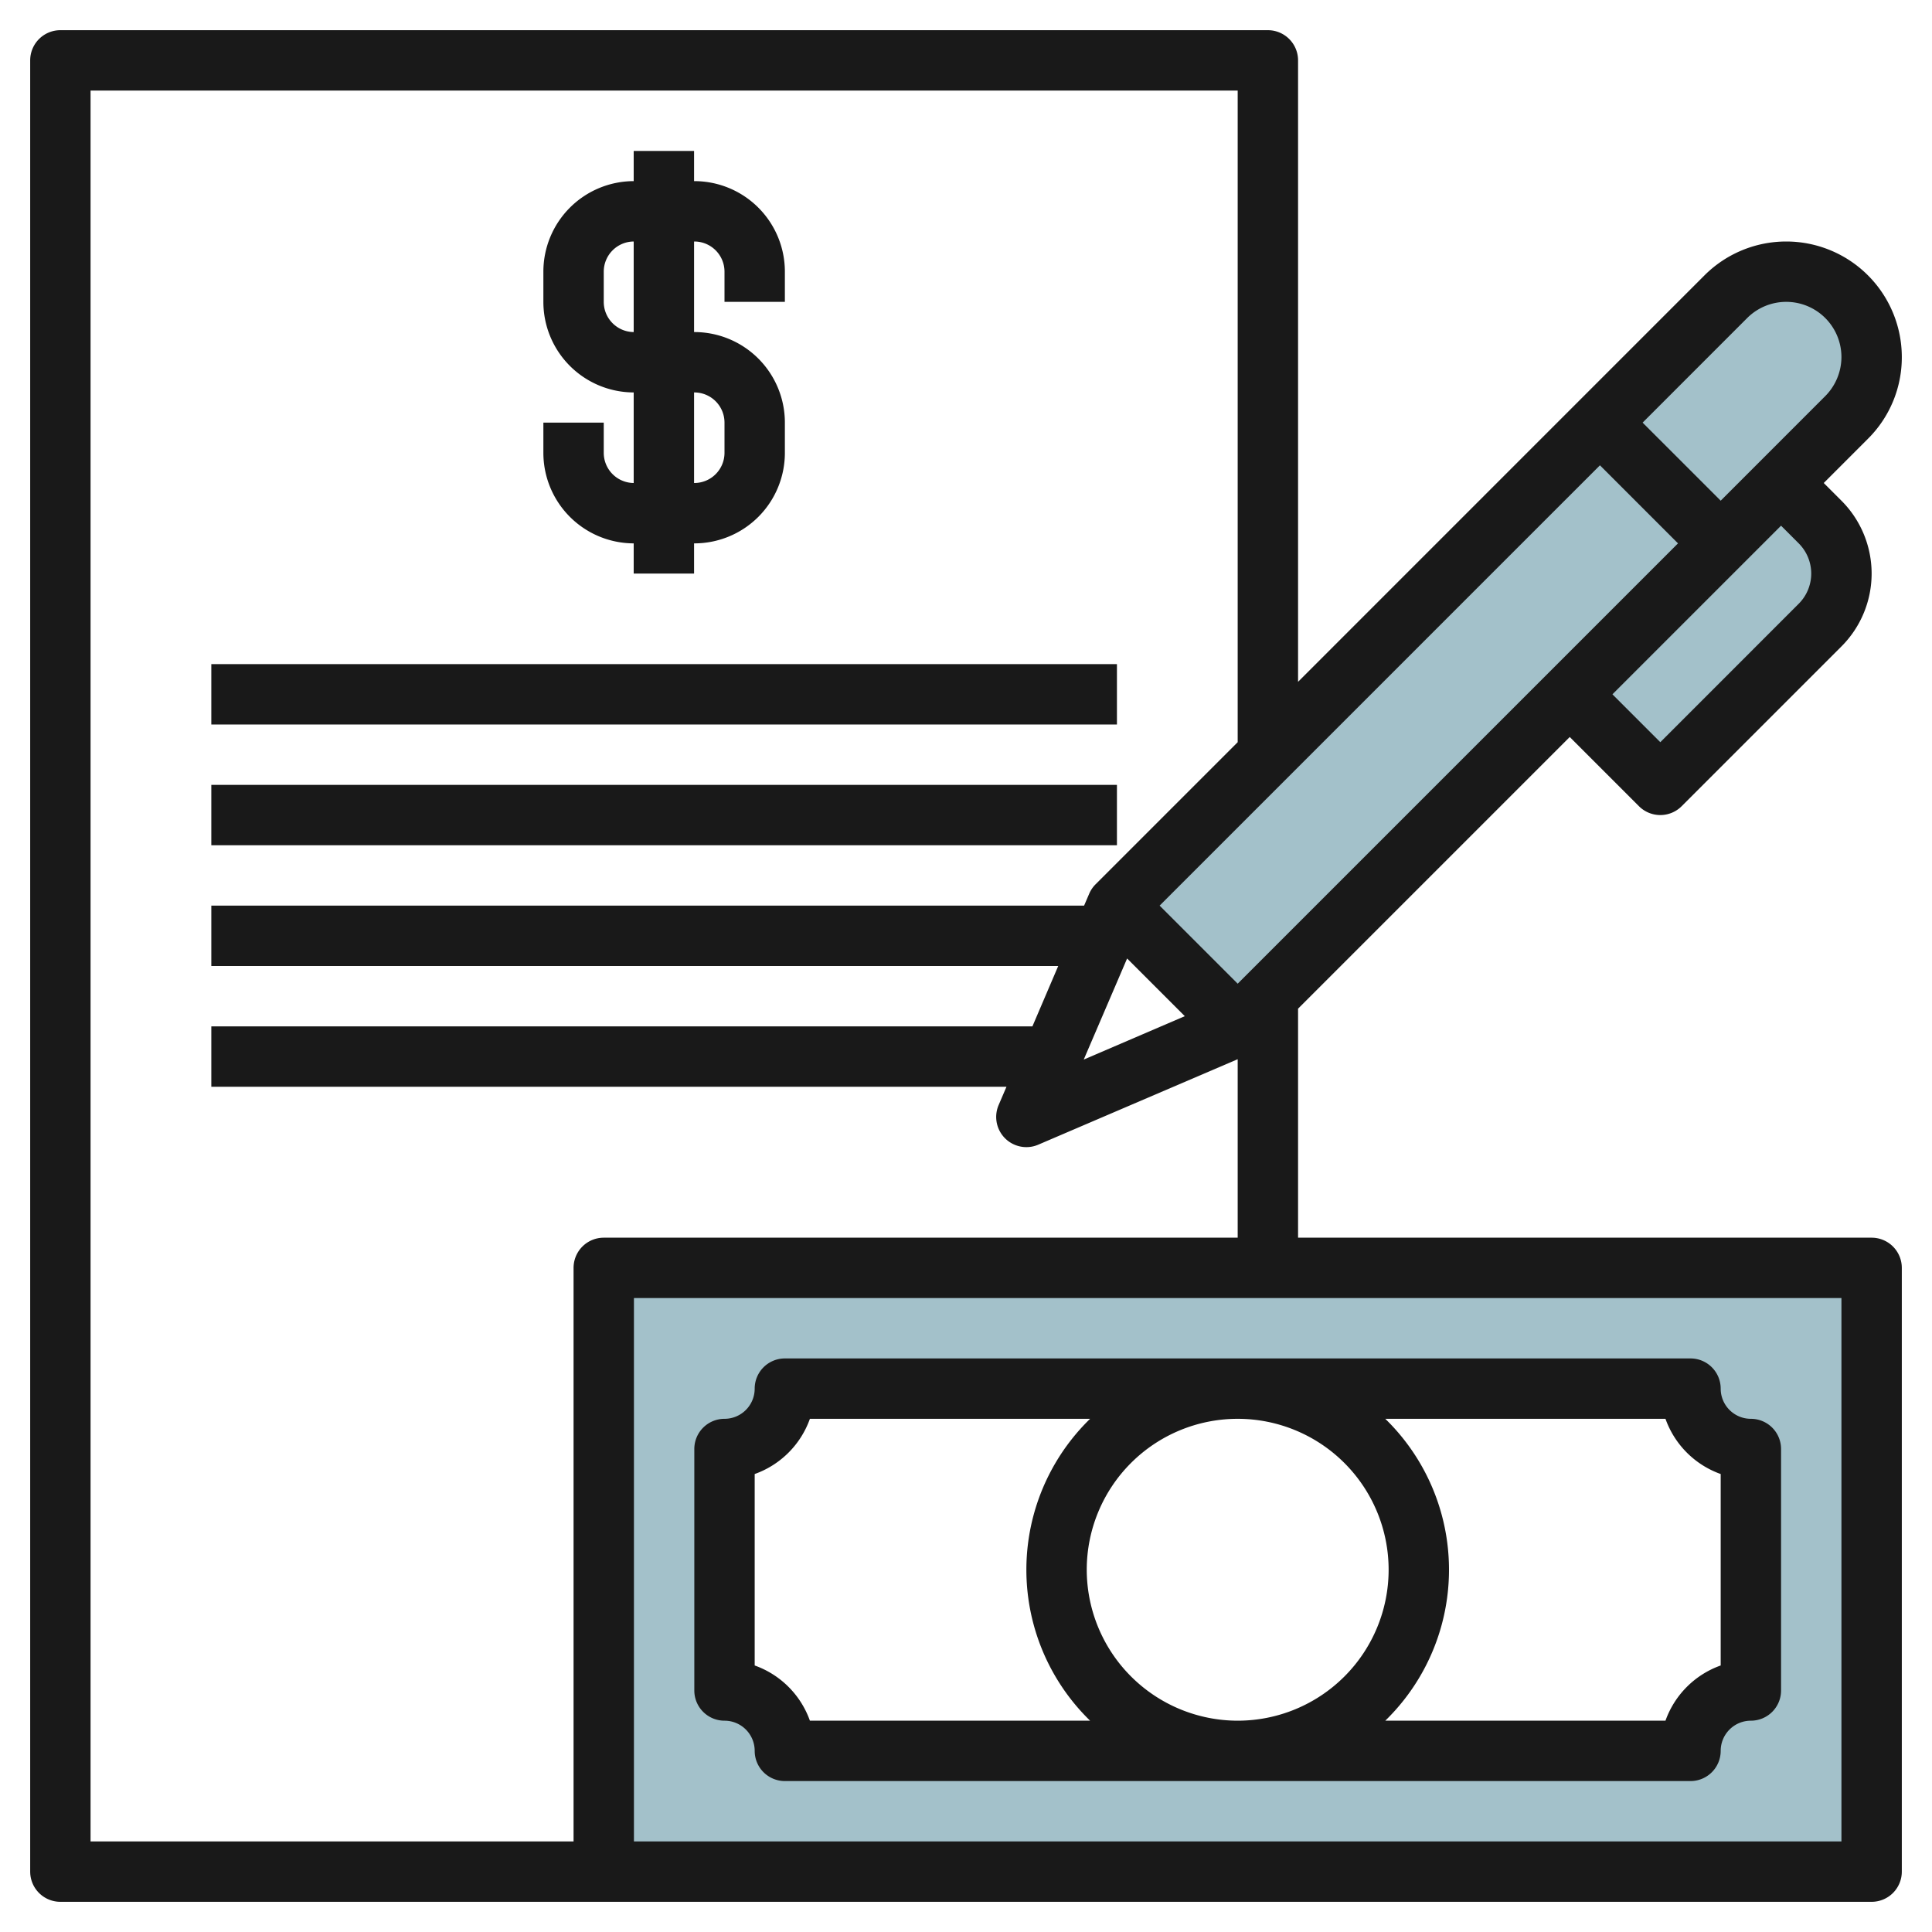 <svg id="Layer_3" height="512" viewBox="0 0 64 64" width="512" xmlns="http://www.w3.org/2000/svg" data-name="Layer 3"><path d="m20 42v20h42v-20zm38 14a2 2 0 0 0 -2 2h-30a2 2 0 0 0 -2-2v-8a2 2 0 0 0 2-2h30a2 2 0 0 0 2 2z" fill="#a3c1ca"/><path d="m37 30 20.172-20.172a2.828 2.828 0 0 1 2-.828 2.828 2.828 0 0 1 2.828 2.828 2.828 2.828 0 0 1 -.828 2l-20.172 20.172z" fill="#a3c1ca"/><path d="m59 16 1.293 1.293a2.414 2.414 0 0 1 .707 1.707 2.414 2.414 0 0 1 -.707 1.707l-5.293 5.293-3-3" fill="#a3c1ca"/><g fill="#191919"><path d="m24 57a1 1 0 0 1 1 1 1 1 0 0 0 1 1h30a1 1 0 0 0 1-1 1 1 0 0 1 1-1 1 1 0 0 0 1-1v-8a1 1 0 0 0 -1-1 1 1 0 0 1 -1-1 1 1 0 0 0 -1-1h-30a1 1 0 0 0 -1 1 1 1 0 0 1 -1 1 1 1 0 0 0 -1 1v8a1 1 0 0 0 1 1zm12-5a5 5 0 1 1 5 5 5.006 5.006 0 0 1 -5-5zm19.171-5a3.016 3.016 0 0 0 1.829 1.829v6.342a3.016 3.016 0 0 0 -1.829 1.829h-9.282a6.977 6.977 0 0 0 0-10zm-30.171 1.829a3.016 3.016 0 0 0 1.829-1.829h9.282a6.977 6.977 0 0 0 0 10h-9.282a3.016 3.016 0 0 0 -1.829-1.829z"/><path d="m63 11.828a3.829 3.829 0 0 0 -6.536-2.707l-13.464 13.465v-20.586a1 1 0 0 0 -1-1h-40a1 1 0 0 0 -1 1v60a1 1 0 0 0 1 1h60a1 1 0 0 0 1-1v-20a1 1 0 0 0 -1-1h-19v-7.586l9-9 2.293 2.293a1 1 0 0 0 1.414 0l5.293-5.293a3.414 3.414 0 0 0 0-4.828l-.586-.586 1.464-1.465a3.8 3.8 0 0 0 1.122-2.707zm-25.663 19.923 1.911 1.911-3.348 1.438zm1.077-1.751 14.586-14.586 2.586 2.586-14.586 14.586zm22.586 31h-40v-18h40zm-41-20a1 1 0 0 0 -1 1v19h-16v-58h38v21.586l-4.707 4.707a1 1 0 0 0 -.212.313l-.169.394h-28.912v2h28.055l-.855 2h-27.2v2h26.341l-.26.606a1 1 0 0 0 .919 1.394.989.989 0 0 0 .394-.081l6.606-2.831v5.912zm39.585-23a1.414 1.414 0 0 1 0 2l-4.585 4.586-1.586-1.586 5.586-5.586zm.879-4.879-3.464 3.465-2.586-2.586 3.464-3.465a1.829 1.829 0 0 1 3.122 1.293 1.839 1.839 0 0 1 -.536 1.293z"/><path d="m20.992 18v1h2v-1h.008a3 3 0 0 0 3-3v-1a3 3 0 0 0 -3-3h-.008v-3h.008a1 1 0 0 1 1 1v1h2v-1a3 3 0 0 0 -3-3h-.008v-1h-2v1a3 3 0 0 0 -2.992 3v1a3 3 0 0 0 2.992 3v3a1 1 0 0 1 -.992-1v-1h-2v1a3 3 0 0 0 2.992 3zm2.008-5a1 1 0 0 1 1 1v1a1 1 0 0 1 -1 1h-.008v-3zm-3-3v-1a1 1 0 0 1 .992-1v3a1 1 0 0 1 -.992-1z"/><path d="m7 22h30v2h-30z"/><path d="m7 26h30v2h-30z"/></g></svg>